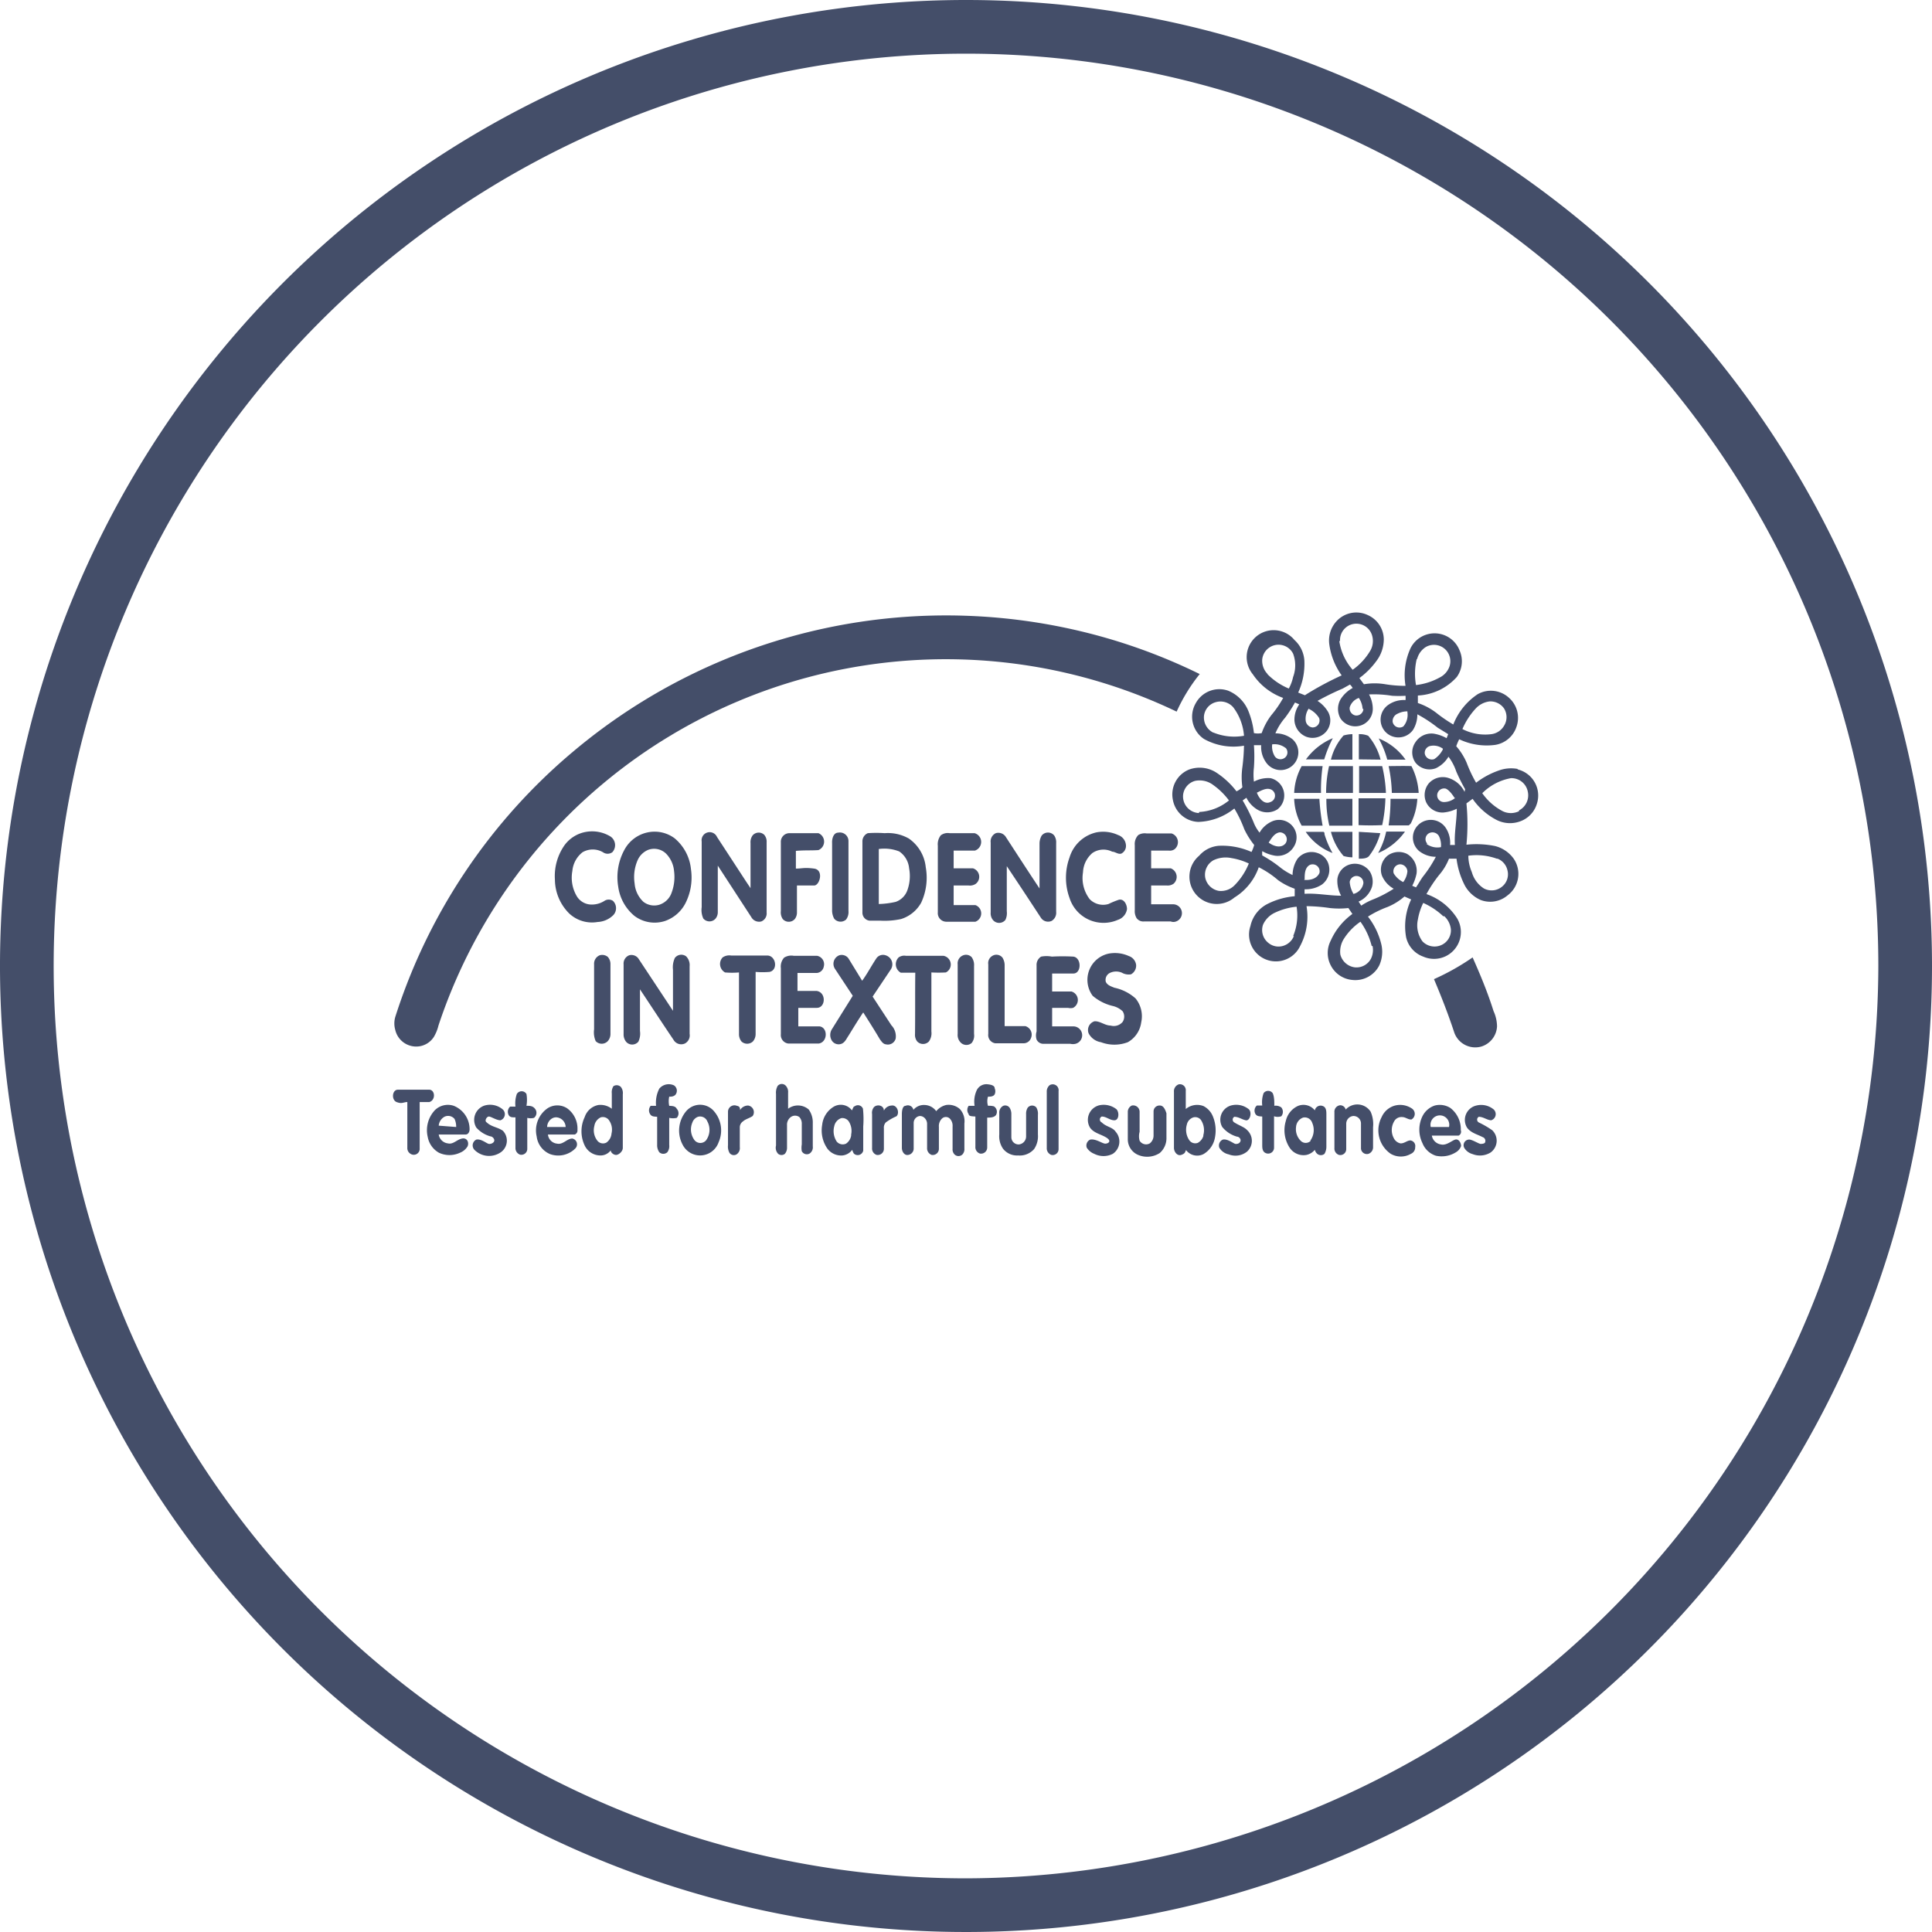<svg id="Layer_1" data-name="Layer 1" xmlns="http://www.w3.org/2000/svg" viewBox="0 0 72 72"><defs><style>.cls-1{fill:#444e69;}</style></defs><path class="cls-1" d="M56.58,28.66a1.34,1.34,0,0,0-.74.06,3,3,0,0,0-.83.45,5,5,0,0,1-.35-.74,2.32,2.32,0,0,0-.39-.62,2,2,0,0,1,.11-.26,2.39,2.39,0,0,0,1.34.21,1,1,0,0,0,.79-.66A1,1,0,0,0,56.23,26a1,1,0,0,0-1.16-.13A2.41,2.41,0,0,0,54.16,27a5.57,5.57,0,0,1-.59-.4,2.35,2.35,0,0,0-.73-.4l0-.28a2.08,2.08,0,0,0,1.45-.69,1,1,0,0,0,.1-1,1,1,0,0,0-1.82-.08,2.42,2.42,0,0,0-.19,1.41,4.74,4.74,0,0,1-.75-.06,2.38,2.38,0,0,0-.8,0l-.17-.23a2.9,2.9,0,0,0,.63-.63,1.35,1.35,0,0,0,.28-.82,1,1,0,0,0-.58-.89,1,1,0,0,0-1.19.23,1.06,1.06,0,0,0-.26.86A2.58,2.58,0,0,0,50,25.17a11.67,11.67,0,0,0-1.26.67l-.11.07-.25-.1a2.58,2.58,0,0,0,.23-1.19,1.13,1.13,0,0,0-.37-.77,1,1,0,0,0-1.55,1.28,2.3,2.3,0,0,0,1.13.88,4,4,0,0,1-.44.64,2.41,2.41,0,0,0-.36.67.7.7,0,0,1-.29,0,3.07,3.07,0,0,0-.19-.78,1.38,1.38,0,0,0-.77-.8,1,1,0,0,0-1.21.47,1,1,0,0,0,.31,1.33,2.26,2.26,0,0,0,1.49.25,7.36,7.36,0,0,1-.06.8,2.69,2.69,0,0,0,0,.75.78.78,0,0,1-.22.15,3.06,3.06,0,0,0-.77-.71,1.15,1.15,0,0,0-1-.1,1,1,0,0,0-.6,1.13,1,1,0,0,0,.95.82A2.26,2.26,0,0,0,46,30.13a4.54,4.54,0,0,1,.37.77,2.94,2.94,0,0,0,.37.59,1.39,1.39,0,0,1-.1.26,2.68,2.68,0,0,0-1.22-.23,1.08,1.08,0,0,0-.73.37A1,1,0,0,0,46,33.45a2.16,2.16,0,0,0,.91-1.13,3.47,3.47,0,0,1,.72.48,2.43,2.43,0,0,0,.62.32l0,.28a2.76,2.76,0,0,0-1,.28,1.21,1.21,0,0,0-.65.83,1,1,0,0,0,1.85.75,2.33,2.33,0,0,0,.24-1.49,6.38,6.38,0,0,1,.87.07,3.19,3.19,0,0,0,.69,0l.15.22a2.46,2.46,0,0,0-.81,1,1,1,0,0,0,0,.91,1,1,0,0,0,.81.55,1,1,0,0,0,1-.54,1.22,1.22,0,0,0,.07-.82,2.69,2.69,0,0,0-.49-1,3.81,3.81,0,0,1,.73-.36,2.29,2.29,0,0,0,.63-.39l.25.11a2.34,2.34,0,0,0-.19,1.4,1,1,0,0,0,.64.73,1,1,0,0,0,1.26-1.43,2.22,2.22,0,0,0-1.14-.9,4.85,4.85,0,0,1,.47-.71A2.11,2.11,0,0,0,54,32l.28,0a3,3,0,0,0,.31,1,1.24,1.24,0,0,0,.59.54,1,1,0,0,0,1-.17A1,1,0,0,0,56.41,32a1.23,1.23,0,0,0-.69-.47,3.49,3.49,0,0,0-1.07-.05,7.93,7.93,0,0,0,0-1.54l.23-.17a2.45,2.45,0,0,0,.9.79,1.1,1.1,0,0,0,.87.05,1,1,0,0,0,.62-.64,1,1,0,0,0-.73-1.3ZM55,26.4a.84.84,0,0,1,.51-.26.62.62,0,0,1,.54.26.61.61,0,0,1,0,.65.64.64,0,0,1-.47.31,1.85,1.85,0,0,1-1.08-.19A2.66,2.66,0,0,1,55,26.4Zm-9.79.9a.63.63,0,0,1-.34-.63.6.6,0,0,1,.43-.5.63.63,0,0,1,.66.19,2,2,0,0,1,.4,1.06A2.06,2.06,0,0,1,45.22,27.3Zm-.53,3a.62.62,0,0,1-.59-.67.61.61,0,0,1,.45-.53.84.84,0,0,1,.68.16,2.61,2.61,0,0,1,.58.57A1.9,1.9,0,0,1,44.69,30.26ZM46,33a.71.71,0,0,1-.58.2.63.63,0,0,1-.5-.47.62.62,0,0,1,.3-.67,1.05,1.05,0,0,1,.68-.08,2.38,2.38,0,0,1,.64.2A2.49,2.49,0,0,1,46,33Zm9.81-1a.61.61,0,0,1,.37.44.59.59,0,0,1-.2.6.61.61,0,0,1-.68.07,1.06,1.06,0,0,1-.45-.61,1.59,1.59,0,0,1-.13-.61A2.23,2.23,0,0,1,55.78,32Zm-3-7.43a.74.74,0,0,1,.33-.46.61.61,0,0,1,.88.72.73.73,0,0,1-.37.42,2.39,2.39,0,0,1-.88.28A2.39,2.39,0,0,1,52.8,24.55Zm-2,1.86a.26.26,0,0,1-.31.23.27.27,0,0,1-.2-.3.54.54,0,0,1,.34-.35h0A.83.83,0,0,1,50.78,26.41Zm-.87-2.53a.61.61,0,0,1,1.19-.23.72.72,0,0,1-.07.59,2.29,2.29,0,0,1-.65.7A2.08,2.08,0,0,1,49.91,23.88Zm-1.14,2.53a.89.89,0,0,1,.36.33.26.26,0,0,1-.25.35.29.29,0,0,1-.25-.25A.67.67,0,0,1,48.77,26.41Zm-1.55-1.3a.71.71,0,0,1-.21-.56.61.61,0,0,1,1.15-.21,1.24,1.24,0,0,1,0,.87,1.59,1.59,0,0,1-.16.43A2.42,2.42,0,0,1,47.22,25.11Zm.67,2.75a.25.25,0,0,1-.09.39.26.26,0,0,1-.32-.08.71.71,0,0,1-.1-.45A.67.67,0,0,1,47.89,27.86Zm.3,7a.62.62,0,0,1-.44.38.59.59,0,0,1-.51-.12.61.61,0,0,1-.2-.68.9.9,0,0,1,.45-.45,2.44,2.44,0,0,1,.8-.22A2,2,0,0,1,48.19,34.89Zm2.22-1.57a1,1,0,0,1-.14-.44.26.26,0,0,1,.2-.22.26.26,0,0,1,.31.26A.49.49,0,0,1,50.41,33.32Zm.71,1.94a.73.73,0,0,1-.06.48.61.61,0,0,1-.6.32.64.64,0,0,1-.54-.48.89.89,0,0,1,.15-.61,2.18,2.18,0,0,1,.6-.61A2.63,2.63,0,0,1,51.12,35.26Zm1.16-2.37a.85.85,0,0,1-.37-.33.26.26,0,0,1,.25-.34.28.28,0,0,1,.26.26A.78.78,0,0,1,52.28,32.89Zm1.51,1.26a.78.78,0,0,1,.25.49.6.6,0,0,1-.38.6.62.62,0,0,1-.68-.15,1,1,0,0,1-.17-.81,2.25,2.25,0,0,1,.2-.62A2.64,2.64,0,0,1,53.79,34.15Zm-.63-2.7a.25.25,0,0,1,.09-.4.28.28,0,0,1,.34.11.76.76,0,0,1,.08.42A.69.69,0,0,1,53.16,31.45Zm1.39-1.93A1,1,0,0,0,54,29a.7.7,0,0,0-.75.19.68.68,0,0,0-.1.71.67.67,0,0,0,.64.38,1.43,1.43,0,0,0,.5-.14c0,.46-.1.9-.07,1.35l-.18,0a1,1,0,0,0-.15-.62.67.67,0,0,0-1.2.13.66.66,0,0,0,.19.71,1,1,0,0,0,.63.22,4.6,4.6,0,0,1-.49.75c-.09.13-.16.26-.25.39l-.14-.06a1.72,1.72,0,0,0,.16-.45.73.73,0,0,0-.36-.74.7.7,0,0,0-.71.06.67.67,0,0,0-.22.75,1,1,0,0,0,.44.49,4.54,4.54,0,0,1-.82.42,2.42,2.42,0,0,0-.39.21l-.1-.15a.91.91,0,0,0,.5-.55.72.72,0,0,0-.08-.57.68.68,0,0,0-.68-.28.65.65,0,0,0-.53.56,1.15,1.15,0,0,0,.14.62c-.46,0-.91-.1-1.36-.07a1,1,0,0,1,0-.17,1.09,1.09,0,0,0,.65-.18.69.69,0,0,0,.26-.67.63.63,0,0,0-.43-.5.67.67,0,0,0-.75.22,1.14,1.14,0,0,0-.18.6,2.34,2.34,0,0,1-.43-.26,4.76,4.76,0,0,0-.7-.47,1.24,1.24,0,0,1,0-.16,1.45,1.45,0,0,0,.48.17.7.7,0,0,0,.7-.34.65.65,0,0,0-.79-.95,1,1,0,0,0-.49.43,1.45,1.45,0,0,1-.22-.38,6.27,6.27,0,0,0-.41-.82l.14-.1a1.08,1.08,0,0,0,.39.43.71.71,0,0,0,.77,0A.66.66,0,0,0,47.35,29a1.12,1.12,0,0,0-.62.13,2.33,2.33,0,0,1,0-.53,5.69,5.69,0,0,0,0-.83H47a1,1,0,0,0,.18.64.66.66,0,1,0,1-.85,1,1,0,0,0-.65-.23,2.17,2.17,0,0,1,.36-.58,5,5,0,0,0,.37-.57l.16.07a1,1,0,0,0-.18.6.7.7,0,0,0,.45.61.67.67,0,0,0,.71-.17.65.65,0,0,0,.1-.75,1.24,1.24,0,0,0-.4-.42,10.22,10.22,0,0,1,.94-.46l.27-.15a.64.64,0,0,1,.1.13,1.21,1.21,0,0,0-.45.42.72.72,0,0,0,0,.72.66.66,0,0,0,.65.28.65.65,0,0,0,.55-.64,1.14,1.14,0,0,0-.14-.54,4.1,4.1,0,0,1,.86.05,4.26,4.26,0,0,0,.5,0,1,1,0,0,1,0,.16,1,1,0,0,0-.63.17.67.67,0,0,0-.29.67.66.66,0,0,0,.53.54.67.67,0,0,0,.67-.27,1.08,1.08,0,0,0,.16-.58,5,5,0,0,1,.76.5l.39.24-.06.15a1.43,1.43,0,0,0-.49-.17.71.71,0,0,0-.67.32.66.66,0,0,0,0,.76.67.67,0,0,0,.76.21,1.09,1.09,0,0,0,.47-.43,1.93,1.93,0,0,1,.29.55,6.77,6.77,0,0,0,.33.66Zm-.34.22a.67.67,0,0,1-.42.16.25.25,0,0,1-.26-.27.26.26,0,0,1,.32-.23C54,29.44,54.12,29.6,54.21,29.74Zm-5.62,3.05c0-.19,0-.43.18-.54a.26.26,0,0,1,.37.3C49.06,32.77,48.79,32.81,48.59,32.79ZM47.28,31.4c.1-.15.2-.34.4-.38a.26.26,0,0,1,.22.42C47.73,31.63,47.45,31.53,47.28,31.4Zm-.44-1.86c.17-.08.38-.21.56-.1a.25.25,0,0,1-.06.45C47.11,30,46.91,29.74,46.84,29.54Zm5.61-3a.66.66,0,0,1-.15.53.26.26,0,0,1-.4-.17.3.3,0,0,1,.18-.3A.8.8,0,0,1,52.45,26.51Zm1.32,1.39a.93.93,0,0,1-.32.36.27.27,0,0,1-.35-.19.26.26,0,0,1,.2-.3A.59.59,0,0,1,53.77,27.9Zm2.84,2.3a.69.69,0,0,1-.61,0,2.13,2.13,0,0,1-.76-.67A2,2,0,0,1,56.31,29a.62.62,0,0,1,.63.52A.63.63,0,0,1,56.61,30.2Z"/><path class="cls-1" d="M15.46,39a.78.78,0,0,0,.71-.36,1.54,1.54,0,0,0,.17-.42,19.92,19.92,0,0,1,27.51-11.7,6.51,6.51,0,0,1,.86-1.4,21.26,21.26,0,0,0-3.5-1.35A21.59,21.59,0,0,0,21.37,28a21.39,21.39,0,0,0-6.64,9.9.87.87,0,0,0,0,.48A.8.8,0,0,0,15.46,39Z"/><path class="cls-1" d="M55.21,39a.83.83,0,0,0,.58-.75,1.4,1.4,0,0,0-.13-.57c-.22-.7-.5-1.37-.78-2a8.86,8.86,0,0,1-1.44.81c.28.66.54,1.33.76,2A.83.83,0,0,0,55.21,39Z"/><path class="cls-1" d="M22.86,40.48a.43.43,0,0,0-.06.27v.57a.69.69,0,0,0-.5-.14.67.67,0,0,0-.51.45,1.23,1.23,0,0,0,0,1.06.65.65,0,0,0,.57.37.47.47,0,0,0,.4-.19c0,.08.1.17.2.17s.25-.13.25-.26v-2a.37.37,0,0,0-.07-.27A.22.22,0,0,0,22.86,40.48Zm-.07,1.76a.46.46,0,0,1-.19.34.27.27,0,0,1-.33-.06.63.63,0,0,1-.12-.56.42.42,0,0,1,.24-.32.28.28,0,0,1,.32.13A.6.6,0,0,1,22.79,42.24Z"/><path class="cls-1" d="M24.94,41.21a.78.78,0,0,1,0-.34c.07,0,.16,0,.23-.07a.24.24,0,0,0-.05-.35.46.46,0,0,0-.55.12,1.15,1.15,0,0,0-.12.64c-.06,0-.14,0-.2,0a.26.26,0,0,0,0,.34c.06.07.16.06.24.07,0,.35,0,.7,0,1.05a.45.45,0,0,0,.08.27.22.22,0,0,0,.3,0,.38.38,0,0,0,.07-.27V41.66a.66.66,0,0,0,.28,0,.25.25,0,0,0,0-.34C25.16,41.2,25,41.22,24.94,41.21Z"/><path class="cls-1" d="M29.37,41.32v-.6a.33.33,0,0,0-.08-.25.2.2,0,0,0-.31,0,.52.52,0,0,0-.06.3v1.92A.33.33,0,0,0,29,43a.2.2,0,0,0,.25,0,.35.35,0,0,0,.08-.24v-.83a.35.35,0,0,1,.14-.3.27.27,0,0,1,.32,0,.36.36,0,0,1,.09.26v.76a.72.72,0,0,0,0,.25.21.21,0,0,0,.29.09.28.28,0,0,0,.12-.27c0-.29,0-.58,0-.87a.82.82,0,0,0-.15-.5A.61.61,0,0,0,29.37,41.32Z"/><path class="cls-1" d="M36.82,41.21a.57.57,0,0,1,0-.34c.08,0,.2,0,.25-.09a.28.28,0,0,0,0-.22c0-.11-.15-.14-.25-.15a.4.4,0,0,0-.41.2,1,1,0,0,0-.09.6c-.08,0-.16,0-.22,0a.26.26,0,0,0,0,.31c0,.09.16.08.25.09v1.12a.25.25,0,0,0,.17.26.23.23,0,0,0,.27-.22V41.65c.11,0,.26,0,.33-.1a.24.24,0,0,0-.08-.32A.71.71,0,0,0,36.82,41.21Z"/><path class="cls-1" d="M39.12,40.44a.3.3,0,0,0-.11.25v2.09a.26.26,0,0,0,.17.26.22.22,0,0,0,.27-.22V40.66A.22.22,0,0,0,39.12,40.44Z"/><path class="cls-1" d="M44.85,41.22a.66.66,0,0,0-.66.11v-.68a.22.22,0,0,0-.26-.24.27.27,0,0,0-.18.28v2.09c0,.14.12.31.27.26s.14-.1.18-.18a.52.52,0,0,0,.65.15.89.89,0,0,0,.43-.63,1.37,1.37,0,0,0-.09-.8A.74.74,0,0,0,44.85,41.22Zm0,1.1a.44.44,0,0,1-.21.27.27.27,0,0,1-.32-.1.69.69,0,0,1-.09-.58.36.36,0,0,1,.25-.27.27.27,0,0,1,.27.09A.69.69,0,0,1,44.84,42.32Z"/><path class="cls-1" d="M16,40.61H14.83c-.22,0-.25.38-.05.46s.26,0,.4,0c0,.56,0,1.13,0,1.7a.25.25,0,0,0,.16.25.22.22,0,0,0,.3-.22c0-.58,0-1.15,0-1.73H16C16.24,41,16.22,40.62,16,40.61Z"/><path class="cls-1" d="M19.62,41.21a1.31,1.31,0,0,0,0-.44.21.21,0,0,0-.36,0,1.05,1.05,0,0,0-.05.47c-.07,0-.14,0-.2,0a.26.26,0,0,0-.05.32c.05.09.16.08.25.08v1.13a.26.26,0,0,0,.17.26.22.22,0,0,0,.27-.22V41.66a.53.53,0,0,0,.25,0,.24.24,0,0,0,.07-.29C19.88,41.2,19.73,41.21,19.62,41.21Z"/><path class="cls-1" d="M47.49,41.21c0-.16,0-.34-.06-.47a.21.21,0,0,0-.34,0,1,1,0,0,0-.05.46c-.07,0-.14,0-.2,0a.25.25,0,0,0-.05.32c.06.09.16.08.25.09v1.05c0,.12,0,.27.15.32a.22.22,0,0,0,.29-.22c0-.38,0-.77,0-1.16a.42.42,0,0,0,.27,0,.26.26,0,0,0,0-.33A.36.36,0,0,0,47.49,41.21Z"/><path class="cls-1" d="M16.91,41.21a.69.69,0,0,0-.7.16,1.09,1.09,0,0,0-.27,1,.85.85,0,0,0,.42.59.93.93,0,0,0,.78,0,.58.58,0,0,0,.28-.23c.07-.13,0-.34-.2-.3s-.33.23-.53.18a.39.39,0,0,1-.34-.33h1c.1,0,.15-.1.15-.19A.94.94,0,0,0,16.91,41.21Zm-.56.74a.42.42,0,0,1,.21-.33.31.31,0,0,1,.38.08A.69.69,0,0,1,17,42Z"/><path class="cls-1" d="M18.14,41.83c-.1-.06,0-.22.08-.22s.28.14.43.14a.24.24,0,0,0,.08-.41.73.73,0,0,0-.67-.14.56.56,0,0,0-.31.82,1.09,1.09,0,0,0,.53.33c.06,0,.15.08.14.16s-.12.13-.2.12-.29-.2-.47-.16a.24.24,0,0,0-.07.38.77.77,0,0,0,1,.08.53.53,0,0,0,.06-.79C18.54,42,18.32,42,18.14,41.83Z"/><path class="cls-1" d="M21.52,42.11a.93.93,0,0,0-.39-.81.67.67,0,0,0-.72,0A1,1,0,0,0,20,42.35a.82.82,0,0,0,.5.66.9.9,0,0,0,.94-.21.22.22,0,0,0-.11-.37c-.2,0-.35.24-.57.19a.38.38,0,0,1-.34-.34h1A.16.16,0,0,0,21.52,42.11ZM20.39,42c0-.18.15-.37.35-.36a.37.37,0,0,1,.34.36Z"/><path class="cls-1" d="M25.93,41.19a.7.7,0,0,0-.34.2,1.12,1.12,0,0,0-.15,1.27.73.73,0,0,0,1.34-.09,1.09,1.09,0,0,0-.21-1.2A.68.68,0,0,0,25.93,41.19Zm.38,1.31a.28.28,0,0,1-.42,0,.66.66,0,0,1-.09-.66.35.35,0,0,1,.21-.22.29.29,0,0,1,.35.17A.66.66,0,0,1,26.31,42.5Z"/><path class="cls-1" d="M27.88,41.2a.35.35,0,0,0-.3.17c0-.06,0-.14-.12-.16a.24.24,0,0,0-.33.21c0,.42,0,.84,0,1.26a.48.48,0,0,0,.06.29.2.2,0,0,0,.26.05.28.28,0,0,0,.12-.27c0-.25,0-.49,0-.73a.27.27,0,0,1,.12-.23c.1-.09.25-.12.36-.2A.25.25,0,0,0,27.88,41.2Z"/><path class="cls-1" d="M32.16,41.32a.2.2,0,0,0-.31-.09c-.05,0-.07.1-.1.15a.52.52,0,0,0-.69-.13.9.9,0,0,0-.42.67,1.19,1.19,0,0,0,.19.88.64.64,0,0,0,.57.26.52.52,0,0,0,.36-.21.59.59,0,0,0,.06.14.21.21,0,0,0,.35-.11c0-.3,0-.6,0-.9A3.64,3.64,0,0,0,32.16,41.32Zm-.44,1a.45.45,0,0,1-.19.3.29.29,0,0,1-.35-.08.71.71,0,0,1-.09-.57.4.4,0,0,1,.26-.3.29.29,0,0,1,.28.12A.66.66,0,0,1,31.72,42.28Z"/><path class="cls-1" d="M33.23,41.2a.34.34,0,0,0-.29.19c0-.2-.25-.25-.37-.13a.33.33,0,0,0-.07.26v1.26a.25.25,0,0,0,.17.26.23.23,0,0,0,.27-.22v-.77a.29.29,0,0,1,.07-.22,2,2,0,0,1,.4-.23C33.54,41.47,33.43,41.17,33.23,41.2Z"/><path class="cls-1" d="M35.77,41.33a.63.63,0,0,0-.51-.15.69.69,0,0,0-.37.23.55.55,0,0,0-.43-.23.51.51,0,0,0-.42.18.21.21,0,0,0-.29-.15c-.12,0-.14.2-.14.31,0,.42,0,.84,0,1.26,0,.13.09.29.24.26a.24.24,0,0,0,.2-.25c0-.32,0-.63,0-.94a.26.26,0,0,1,.23-.26c.16,0,.27.15.27.29,0,.3,0,.6,0,.9a.26.26,0,0,0,.17.26.23.23,0,0,0,.27-.22V42a.39.39,0,0,1,.11-.31.21.21,0,0,1,.3,0,.38.38,0,0,1,.1.29v.83a.27.27,0,0,0,.07.21.21.21,0,0,0,.3,0,.29.29,0,0,0,.07-.22c0-.31,0-.62,0-.93A.67.67,0,0,0,35.77,41.33Z"/><path class="cls-1" d="M38.3,41.28a.41.41,0,0,0-.06.24c0,.28,0,.55,0,.83a.3.3,0,0,1-.27.3.27.27,0,0,1-.28-.27c0-.29,0-.57,0-.86a.44.44,0,0,0-.06-.23.2.2,0,0,0-.24-.08.28.28,0,0,0-.15.27v.8a.82.82,0,0,0,.14.53.66.66,0,0,0,.56.25.71.71,0,0,0,.6-.24.85.85,0,0,0,.14-.54v-.73a.46.46,0,0,0-.06-.28A.21.21,0,0,0,38.3,41.28Z"/><path class="cls-1" d="M41.06,41.83a.12.12,0,0,1,0-.22c.17,0,.3.14.47.14s.19-.29.08-.41a.77.77,0,0,0-.64-.15.56.56,0,0,0-.35.83c.14.21.42.25.62.38s.06.22-.05.22-.35-.19-.56-.15a.24.24,0,0,0-.13.3.58.58,0,0,0,.28.23.76.76,0,0,0,.69,0,.55.55,0,0,0,.11-.82C41.46,42,41.23,42,41.06,41.83Z"/><path class="cls-1" d="M43.23,41.2a.22.22,0,0,0-.24.22c0,.3,0,.6,0,.9a.37.37,0,0,1-.14.29.28.28,0,0,1-.38-.1.62.62,0,0,1,0-.33c0-.25,0-.51,0-.76a.24.24,0,0,0-.29-.22.26.26,0,0,0-.15.25v1a.63.63,0,0,0,.41.6.86.86,0,0,0,.78-.08.73.73,0,0,0,.25-.58c0-.3,0-.6,0-.9C43.42,41.33,43.35,41.2,43.23,41.2Z"/><path class="cls-1" d="M46,41.83a.12.12,0,0,1,0-.21c.16,0,.28.1.43.13s.24-.29.11-.41a.74.74,0,0,0-.63-.15.55.55,0,0,0-.36.81,1.09,1.09,0,0,0,.55.36c.06,0,.15.07.13.16s-.12.12-.19.11-.29-.2-.47-.16a.24.24,0,0,0-.13.3.53.53,0,0,0,.35.25.69.69,0,0,0,.68-.1.54.54,0,0,0,0-.81C46.37,42,46.17,41.94,46,41.83Z"/><path class="cls-1" d="M49,41.38a.54.54,0,0,0-.64-.16.81.81,0,0,0-.44.55,1.2,1.2,0,0,0,.14,1,.62.62,0,0,0,.63.27.56.56,0,0,0,.31-.19.29.29,0,0,0,.09.15.21.21,0,0,0,.27,0,.53.53,0,0,0,.07-.28c0-.39,0-.79,0-1.19,0-.11,0-.26-.13-.31A.22.22,0,0,0,49,41.38Zm-.15,1.13a.26.26,0,0,1-.38,0A.61.61,0,0,1,48.3,42a.4.4,0,0,1,.26-.35.29.29,0,0,1,.34.19A.67.67,0,0,1,48.83,42.51Z"/><path class="cls-1" d="M50.15,41.35a.21.21,0,0,0-.21-.16.24.24,0,0,0-.21.26v1.33a.25.25,0,0,0,.17.26.22.22,0,0,0,.27-.22c0-.32,0-.63,0-.94a.29.29,0,0,1,.26-.29.28.28,0,0,1,.29.29c0,.31,0,.62,0,.93A.22.22,0,0,0,51,43a.26.26,0,0,0,.17-.26c0-.24,0-.49,0-.73a1.16,1.16,0,0,0-.09-.58A.59.59,0,0,0,50.15,41.35Z"/><path class="cls-1" d="M52.56,42.5c-.12,0-.23.12-.37.11a.36.36,0,0,1-.24-.18.64.64,0,0,1,0-.63.31.31,0,0,1,.31-.17c.12,0,.22.1.34.09a.24.24,0,0,0,0-.42.78.78,0,0,0-.61-.1.76.76,0,0,0-.5.43A1.06,1.06,0,0,0,51.83,43a.75.75,0,0,0,.75,0,.26.26,0,0,0,.16-.25A.21.21,0,0,0,52.56,42.5Z"/><path class="cls-1" d="M54.44,42.12a1,1,0,0,0-.39-.83.74.74,0,0,0-.58-.09.79.79,0,0,0-.46.4,1.14,1.14,0,0,0,0,1,.8.8,0,0,0,.5.47,1,1,0,0,0,.75-.13.43.43,0,0,0,.19-.23c0-.12-.09-.28-.22-.24s-.33.23-.53.18a.4.4,0,0,1-.34-.33h1A.16.16,0,0,0,54.44,42.12ZM53.32,42A.35.35,0,1,1,54,42Z"/><path class="cls-1" d="M55.11,41.83a.12.12,0,0,1,0-.21c.17,0,.3.12.46.13a.24.24,0,0,0,.1-.4.73.73,0,0,0-.65-.15.55.55,0,0,0-.35.82c.14.2.38.25.59.36a.14.14,0,0,1,.09.17c0,.07-.11.08-.17.08s-.26-.13-.4-.16a.21.21,0,0,0-.21.31.52.52,0,0,0,.31.23.75.75,0,0,0,.67-.06.54.54,0,0,0,.06-.83A3.5,3.5,0,0,0,55.11,41.83Z"/><path class="cls-1" d="M50.4,28.31v-.95a1.26,1.26,0,0,0-.33.05,2.1,2.1,0,0,0-.47.9Z"/><path class="cls-1" d="M51.45,28.31a2.23,2.23,0,0,0-.46-.89.83.83,0,0,0-.35-.06c0,.32,0,.63,0,.94Z"/><path class="cls-1" d="M49.67,27.51a2.36,2.36,0,0,0-1,.79h.68A4.61,4.61,0,0,1,49.67,27.51Z"/><path class="cls-1" d="M52.38,28.31a2.24,2.24,0,0,0-1-.79,3.63,3.63,0,0,1,.32.79Z"/><path class="cls-1" d="M49.29,28.55h-.78a2.26,2.26,0,0,0-.28,1h1A6.38,6.38,0,0,1,49.29,28.55Z"/><path class="cls-1" d="M49.53,28.55a4.62,4.62,0,0,0-.11,1h1v-1Z"/><path class="cls-1" d="M51.51,28.55h-.86c0,.32,0,.65,0,1h1A5.36,5.36,0,0,0,51.51,28.55Z"/><path class="cls-1" d="M51.75,28.55a5.47,5.47,0,0,1,.12,1h1a2.51,2.51,0,0,0-.27-1C52.29,28.54,52,28.55,51.75,28.55Z"/><path class="cls-1" d="M49.17,29.77h-.94a2.21,2.21,0,0,0,.28,1h.78A8.36,8.36,0,0,1,49.17,29.77Z"/><path class="cls-1" d="M49.43,29.77a4.17,4.17,0,0,0,.11,1h.86v-1Z"/><path class="cls-1" d="M51.51,30.75a5.36,5.36,0,0,0,.12-1h-1c0,.33,0,.66,0,1Q51.08,30.77,51.51,30.75Z"/><path class="cls-1" d="M51.75,30.76h.75s.06-.05.08-.08a2.36,2.36,0,0,0,.24-.91h-1A6.69,6.69,0,0,1,51.75,30.76Z"/><path class="cls-1" d="M22.84,33.57a.29.29,0,0,0-.31,0,.87.87,0,0,1-.49.14.64.64,0,0,1-.55-.32,1.36,1.36,0,0,1-.16-.93,1,1,0,0,1,.38-.7.76.76,0,0,1,.76,0,.3.3,0,0,0,.35,0,.39.39,0,0,0-.06-.58,1.31,1.31,0,0,0-.91-.18,1.26,1.26,0,0,0-.82.51,2,2,0,0,0-.35,1.27,1.8,1.8,0,0,0,.53,1.26,1.24,1.24,0,0,0,1.06.32.89.89,0,0,0,.59-.26A.38.38,0,0,0,22.84,33.57Z"/><path class="cls-1" d="M25.14,31.24a1.25,1.25,0,0,0-1-.22,1.28,1.28,0,0,0-.87.65,2.13,2.13,0,0,0-.23,1.38,1.71,1.71,0,0,0,.6,1.08,1.25,1.25,0,0,0,1.15.19,1.36,1.36,0,0,0,.76-.67,2.12,2.12,0,0,0,.2-1.26A1.72,1.72,0,0,0,25.14,31.24ZM25,33.34a.72.72,0,0,1-.44.38.66.66,0,0,1-.58-.11,1.05,1.05,0,0,1-.33-.69,1.57,1.57,0,0,1,.12-.88.74.74,0,0,1,.39-.37.64.64,0,0,1,.66.14,1.06,1.06,0,0,1,.3.65A1.67,1.67,0,0,1,25,33.34Z"/><path class="cls-1" d="M40.71,31.79a.73.73,0,0,1,.74-.05c.11,0,.22.11.34.07a.32.32,0,0,0,.17-.32.43.43,0,0,0-.29-.37,1.33,1.33,0,0,0-.81-.1,1.36,1.36,0,0,0-1,.93,2.21,2.21,0,0,0,0,1.52,1.33,1.33,0,0,0,1.8.81.5.5,0,0,0,.34-.4c0-.17-.11-.39-.3-.35a3.2,3.2,0,0,0-.39.16.7.7,0,0,1-.7-.18,1.3,1.3,0,0,1-.25-1A1,1,0,0,1,40.71,31.79Z"/><path class="cls-1" d="M49.31,31h-.65a2.15,2.15,0,0,0,1,.79,3.36,3.36,0,0,1-.3-.7S49.37,31,49.31,31Z"/><path class="cls-1" d="M49.6,31a2.23,2.23,0,0,0,.47.9,1.2,1.2,0,0,0,.33.05V31Z"/><path class="cls-1" d="M50.64,31c0,.32,0,.64,0,1,.13,0,.31,0,.39-.11a2.43,2.43,0,0,0,.41-.84Z"/><path class="cls-1" d="M51.36,31.79a2.32,2.32,0,0,0,1-.8h-.7A2.94,2.94,0,0,1,51.36,31.79Z"/><path class="cls-1" d="M28.05,31.13a.43.43,0,0,0-.08.29q0,.84,0,1.68l-.16-.24-1.09-1.67a.3.3,0,0,0-.57.17v2.45a.76.76,0,0,0,.06.42.3.3,0,0,0,.46,0,.38.38,0,0,0,.08-.25c0-.57,0-1.15,0-1.72L28,34.18a.33.33,0,0,0,.37.16.32.32,0,0,0,.2-.33V31.39a.39.39,0,0,0-.09-.28A.3.3,0,0,0,28.05,31.13Z"/><path class="cls-1" d="M31.53,34.27a.46.46,0,0,0,.09-.32V31.36a.32.32,0,0,0-.38-.33c-.18,0-.24.23-.23.39,0,.83,0,1.66,0,2.49a.64.64,0,0,0,.08.33A.31.31,0,0,0,31.53,34.27Z"/><path class="cls-1" d="M39.19,34.32a.35.35,0,0,0,.17-.34V31.42a.45.45,0,0,0-.07-.28.3.3,0,0,0-.47,0,.6.6,0,0,0-.08.29c0,.56,0,1.12,0,1.68-.42-.63-.84-1.28-1.25-1.91a.33.33,0,0,0-.38-.15.34.34,0,0,0-.19.35V34a.4.4,0,0,0,.08.28.3.3,0,0,0,.47,0,.59.59,0,0,0,.05-.32V32.28c.43.64.85,1.28,1.27,1.92A.32.32,0,0,0,39.19,34.32Z"/><path class="cls-1" d="M30.5,31.68a.34.34,0,0,0,0-.63H29.41a.32.32,0,0,0-.31.34c0,.85,0,1.7,0,2.56a.45.45,0,0,0,.07.3.3.3,0,0,0,.45,0A.4.4,0,0,0,29.7,34V33c.21,0,.43,0,.64,0s.37-.58,0-.63-.45,0-.68,0v-.66C30,31.68,30.24,31.7,30.5,31.68Z"/><path class="cls-1" d="M34.33,33.64a2.21,2.21,0,0,0,.17-1.32,1.48,1.48,0,0,0-.63-1.07,1.57,1.57,0,0,0-.9-.2,4.42,4.42,0,0,0-.63,0,.33.33,0,0,0-.2.32V34a.3.3,0,0,0,.26.31h.4a2.9,2.9,0,0,0,.78-.06A1.3,1.3,0,0,0,34.33,33.64Zm-1.58,0c0-.66,0-1.33,0-2a1.51,1.51,0,0,1,.76.09.85.85,0,0,1,.37.63,1.56,1.56,0,0,1-.07.83.71.71,0,0,1-.43.42A3.18,3.18,0,0,1,32.75,33.69Z"/><path class="cls-1" d="M36.32,31.05c-.31,0-.62,0-.93,0a.43.43,0,0,0-.33.08.54.54,0,0,0-.11.39V34a.32.32,0,0,0,.31.35h1.09a.33.33,0,0,0,0-.62c-.27,0-.54,0-.81,0V33h.56a.39.39,0,0,0,.26-.06.33.33,0,0,0-.1-.58c-.24,0-.48,0-.72,0v-.66c.26,0,.53,0,.79,0A.34.34,0,0,0,36.32,31.05Z"/><path class="cls-1" d="M43.71,33.7c-.27,0-.54,0-.81,0V33h.59a.37.37,0,0,0,.25-.07.34.34,0,0,0-.11-.57c-.25,0-.49,0-.73,0v-.66h.66a.31.31,0,0,0,.21-.05.34.34,0,0,0-.11-.59c-.31,0-.62,0-.93,0a.46.46,0,0,0-.31.06.48.48,0,0,0-.13.38v2.42a.5.5,0,0,0,.07.3.31.31,0,0,0,.27.12h1a.28.28,0,0,0,.2,0A.33.33,0,0,0,43.71,33.7Z"/><path class="cls-1" d="M22.35,35.6a.34.34,0,0,0-.21.34c0,.81,0,1.62,0,2.42a.82.82,0,0,0,.06.44.31.31,0,0,0,.45,0,.4.4,0,0,0,.1-.28V35.94a.4.4,0,0,0-.1-.28A.33.33,0,0,0,22.35,35.6Z"/><path class="cls-1" d="M25.52,38.89a.34.34,0,0,0,.18-.36c0-.84,0-1.68,0-2.52a.46.46,0,0,0-.13-.37.3.3,0,0,0-.42.06.82.82,0,0,0-.07.44c0,.51,0,1,0,1.53l-1.27-1.92a.32.32,0,0,0-.36-.15.33.33,0,0,0-.21.34v2.59a.44.44,0,0,0,.09.29.3.3,0,0,0,.46,0,.69.69,0,0,0,.06-.4c0-.52,0-1,0-1.55.42.63.83,1.26,1.25,1.88A.33.33,0,0,0,25.52,38.89Z"/><path class="cls-1" d="M31,38.78a.3.3,0,0,0,.38.11c.12-.06.17-.19.24-.29.18-.29.36-.59.55-.87.21.33.42.66.62,1,.06.08.12.18.23.19a.3.3,0,0,0,.36-.22.59.59,0,0,0-.16-.49l-.7-1.07.67-1A.35.35,0,0,0,33,35.6a.3.3,0,0,0-.35.13c-.18.27-.33.56-.52.82l-.49-.8a.31.31,0,0,0-.36-.15.34.34,0,0,0-.16.51l.66,1L31,38.36A.4.4,0,0,0,31,38.78Z"/><path class="cls-1" d="M36.3,38.53V36a.5.5,0,0,0-.09-.33.29.29,0,0,0-.31-.07.32.32,0,0,0-.21.34v2.59a.4.4,0,0,0,.13.34.3.3,0,0,0,.39,0A.44.44,0,0,0,36.3,38.53Z"/><path class="cls-1" d="M37.36,35.69a.29.29,0,0,0-.39-.06.31.31,0,0,0-.14.31v2.59a.31.31,0,0,0,.26.35h1.06a.29.29,0,0,0,.27-.19.33.33,0,0,0-.21-.45c-.26,0-.52,0-.77,0V36A.54.54,0,0,0,37.36,35.69Z"/><path class="cls-1" d="M42.53,38.1a1.05,1.05,0,0,0-.21-.89,1.7,1.7,0,0,0-.79-.4c-.12-.05-.26-.09-.32-.22a.29.29,0,0,1,.17-.34.54.54,0,0,1,.43,0,.51.51,0,0,0,.34.06.37.37,0,0,0,.19-.35.4.4,0,0,0-.27-.33,1.25,1.25,0,0,0-.76-.09,1,1,0,0,0-.59,1.57,1.78,1.78,0,0,0,.75.38.79.79,0,0,1,.37.2.37.37,0,0,1,0,.39.43.43,0,0,1-.45.14c-.21,0-.39-.17-.6-.16a.34.34,0,0,0-.22.45.63.63,0,0,0,.46.33,1.41,1.41,0,0,0,1,0A1,1,0,0,0,42.53,38.1Z"/><path class="cls-1" d="M28.61,35.61H27.25a.44.44,0,0,0-.32.07.36.36,0,0,0,.09.56,3,3,0,0,0,.52,0v2.28a.44.44,0,0,0,.09.29.31.31,0,0,0,.43,0,.42.42,0,0,0,.1-.28c0-.77,0-1.54,0-2.31a3,3,0,0,0,.52,0C29,36.15,28.92,35.63,28.61,35.61Z"/><path class="cls-1" d="M30.54,38.25h-.79c0-.23,0-.46,0-.69h.69c.33,0,.36-.57,0-.63h-.72c0-.22,0-.45,0-.67h.72a.29.29,0,0,0,.26-.24.32.32,0,0,0-.25-.4h-.87a.5.5,0,0,0-.36.07.5.5,0,0,0-.12.39v2.46a.32.32,0,0,0,.28.35h1.13C30.85,38.84,30.86,38.29,30.54,38.25Z"/><path class="cls-1" d="M34.1,38.53a.4.4,0,0,0,.08.28.3.3,0,0,0,.44,0,.53.53,0,0,0,.09-.37c0-.73,0-1.47,0-2.2a4.89,4.89,0,0,0,.54,0,.33.33,0,0,0-.09-.62h-1.4a.36.36,0,0,0-.27.06.36.36,0,0,0,.08.57c.18,0,.36,0,.54,0C34.1,37,34.11,37.77,34.1,38.53Z"/><path class="cls-1" d="M40,38.25h-.79v-.69c.2,0,.39,0,.59,0a.42.42,0,0,0,.19,0,.33.33,0,0,0-.06-.61c-.24,0-.48,0-.72,0v-.67H40c.31,0,.31-.59,0-.63a7.15,7.15,0,0,0-.8,0,1.08,1.08,0,0,0-.4,0,.36.36,0,0,0-.17.33v2.46a.51.51,0,0,0,0,.3.28.28,0,0,0,.26.16h1a.43.43,0,0,0,.19,0A.33.33,0,0,0,40,38.25Z"/><path class="cls-1" d="M36,0A36,36,0,1,0,72,36,36,36,0,0,0,36,0Zm0,70A34,34,0,1,1,70,36,34.08,34.08,0,0,1,36,70Z"/></svg>